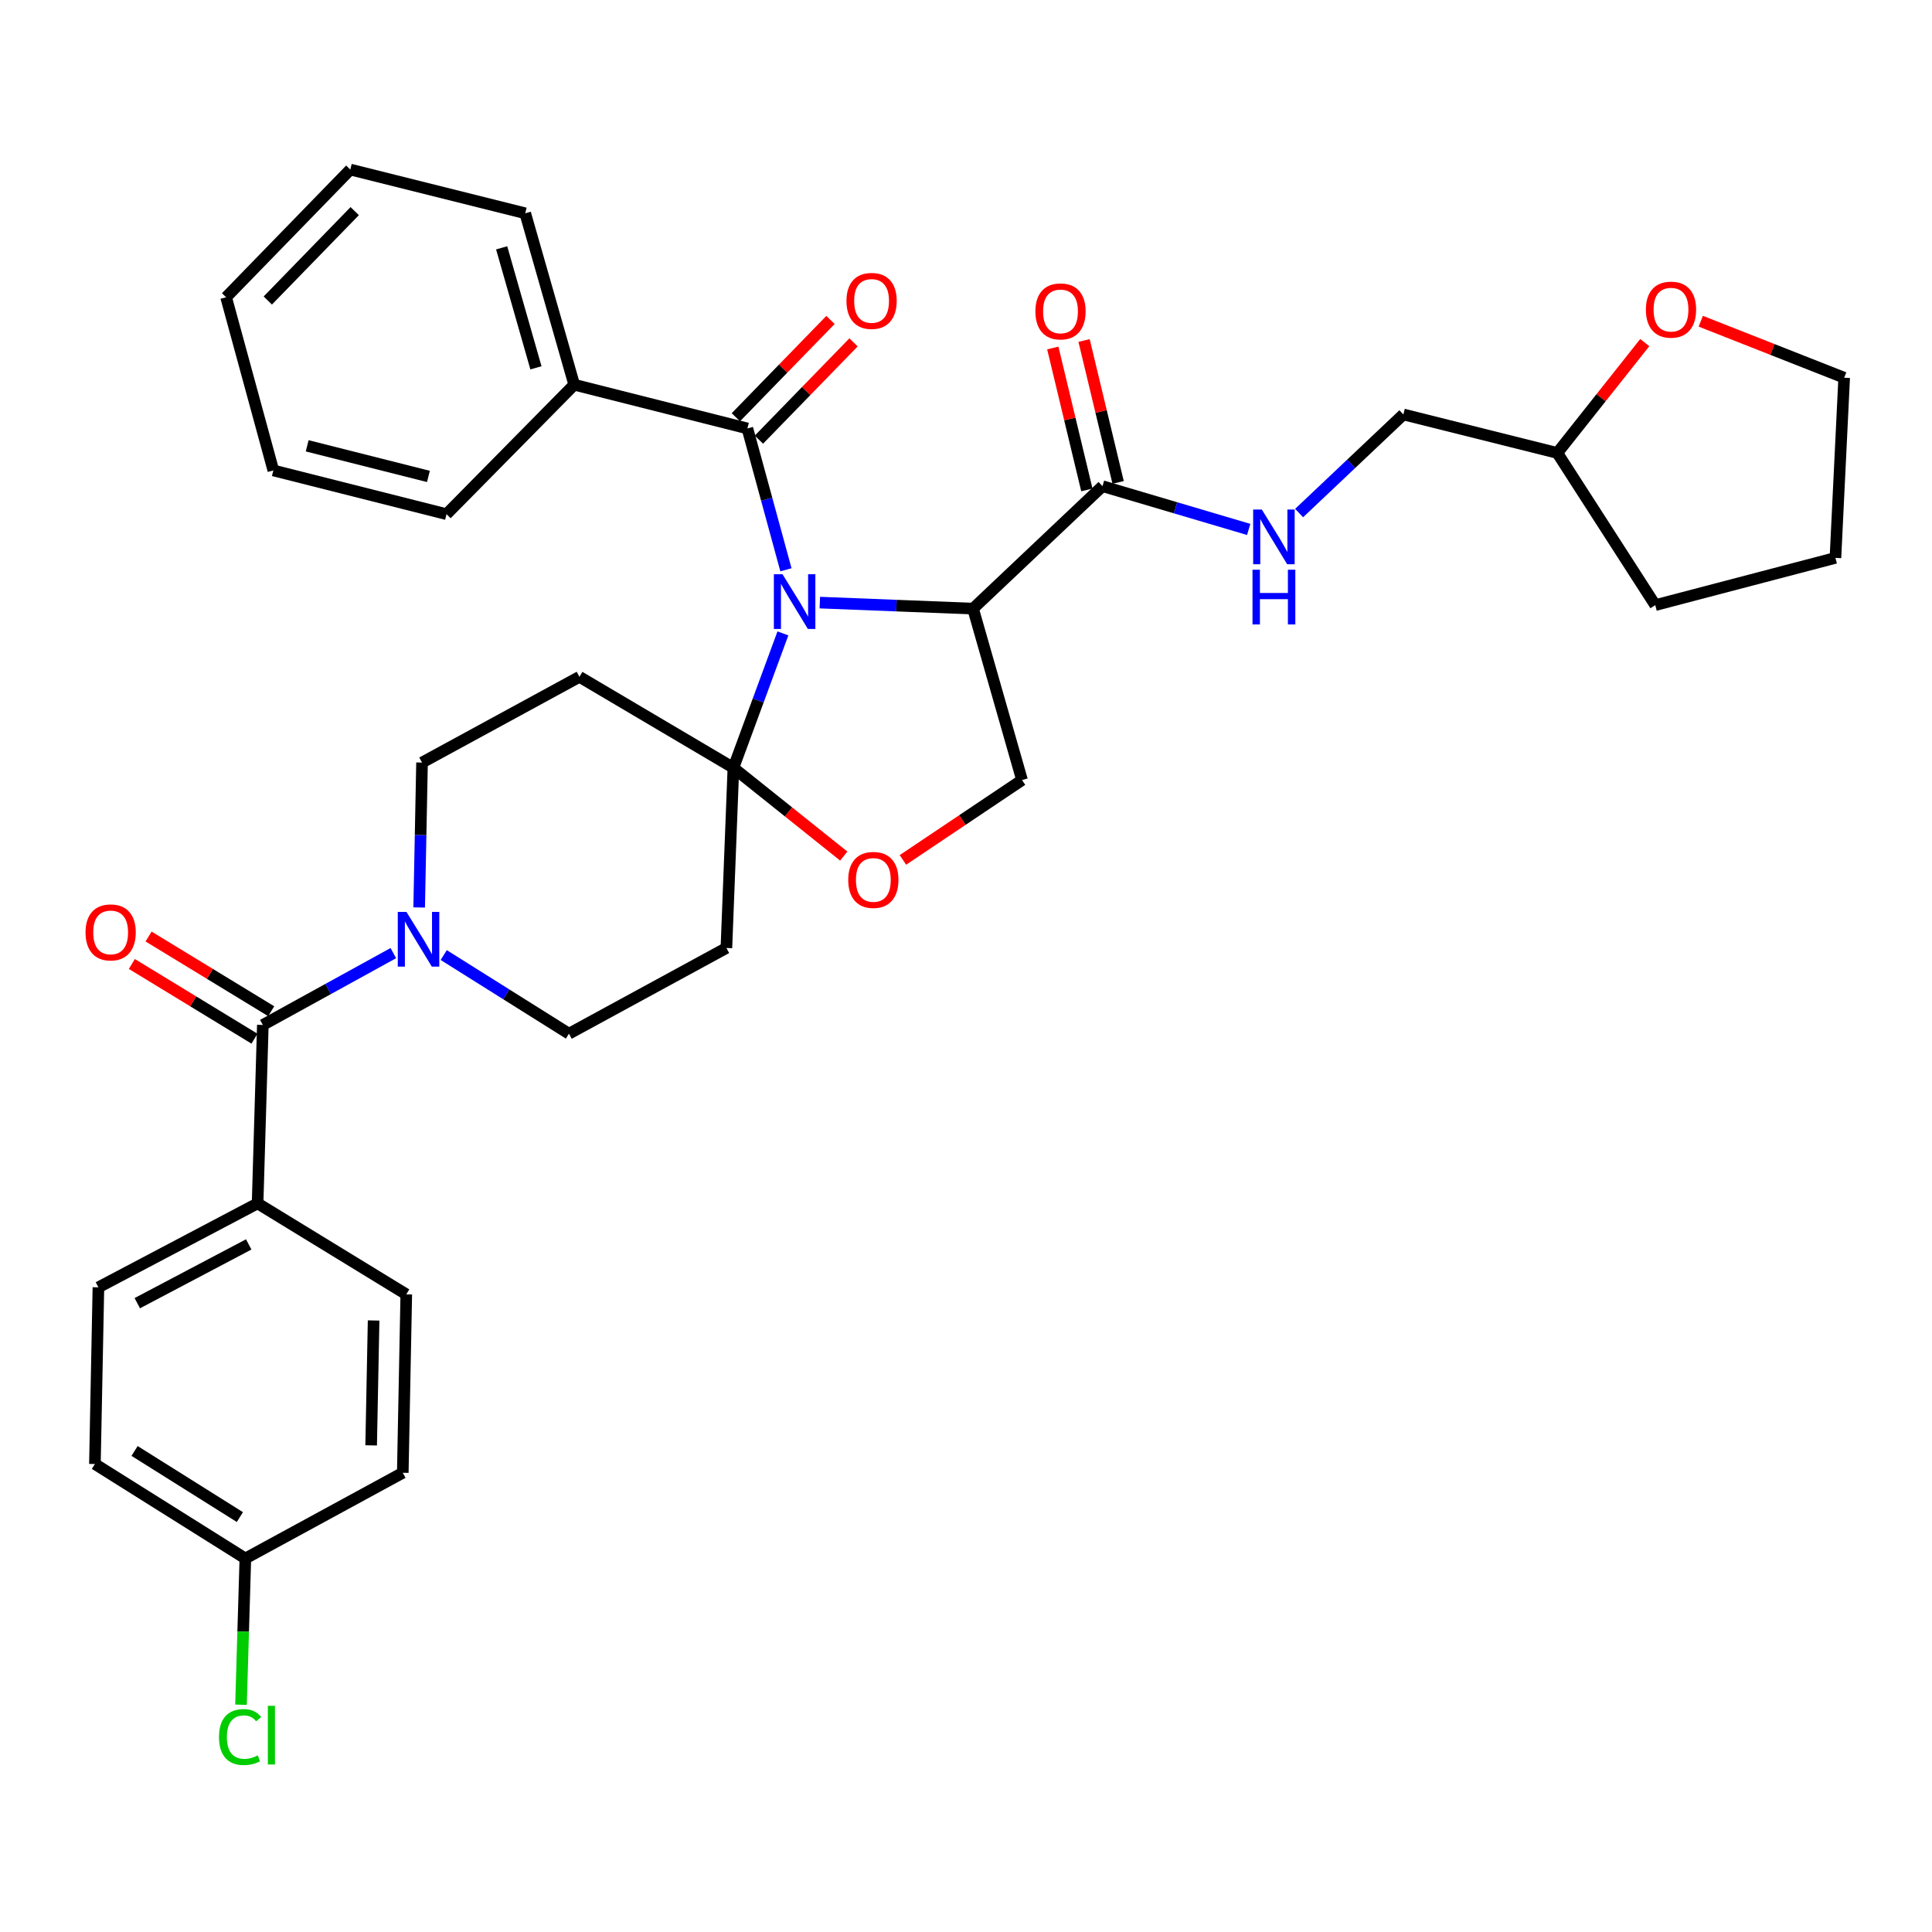 <?xml version='1.0' encoding='iso-8859-1'?>
<svg version='1.1' baseProfile='full'
              xmlns='http://www.w3.org/2000/svg'
                      xmlns:rdkit='http://www.rdkit.org/xml'
                      xmlns:xlink='http://www.w3.org/1999/xlink'
                  xml:space='preserve'
width='1000px' height='1000px' viewBox='0 0 1000 1000'>
<!-- END OF HEADER -->
<rect style='opacity:1.0;fill:#FFFFFF;stroke:none' width='1000' height='1000' x='0' y='0'> </rect>
<path class='bond-0' d='M 570.652,251.641 L 608.487,262.838' style='fill:none;fill-rule:evenodd;stroke:#000000;stroke-width:6px;stroke-linecap:butt;stroke-linejoin:miter;stroke-opacity:1' />
<path class='bond-0' d='M 608.487,262.838 L 646.321,274.036' style='fill:none;fill-rule:evenodd;stroke:#0000FF;stroke-width:6px;stroke-linecap:butt;stroke-linejoin:miter;stroke-opacity:1' />
<path class='bond-1' d='M 578.744,249.698 L 569.926,212.97' style='fill:none;fill-rule:evenodd;stroke:#000000;stroke-width:6px;stroke-linecap:butt;stroke-linejoin:miter;stroke-opacity:1' />
<path class='bond-1' d='M 569.926,212.97 L 561.109,176.243' style='fill:none;fill-rule:evenodd;stroke:#FF0000;stroke-width:6px;stroke-linecap:butt;stroke-linejoin:miter;stroke-opacity:1' />
<path class='bond-1' d='M 562.561,253.583 L 553.744,216.855' style='fill:none;fill-rule:evenodd;stroke:#000000;stroke-width:6px;stroke-linecap:butt;stroke-linejoin:miter;stroke-opacity:1' />
<path class='bond-1' d='M 553.744,216.855 L 544.926,180.128' style='fill:none;fill-rule:evenodd;stroke:#FF0000;stroke-width:6px;stroke-linecap:butt;stroke-linejoin:miter;stroke-opacity:1' />
<path class='bond-2' d='M 570.652,251.641 L 503.648,315.021' style='fill:none;fill-rule:evenodd;stroke:#000000;stroke-width:6px;stroke-linecap:butt;stroke-linejoin:miter;stroke-opacity:1' />
<path class='bond-3' d='M 672.42,265.559 L 699.399,240.039' style='fill:none;fill-rule:evenodd;stroke:#0000FF;stroke-width:6px;stroke-linecap:butt;stroke-linejoin:miter;stroke-opacity:1' />
<path class='bond-3' d='M 699.399,240.039 L 726.379,214.519' style='fill:none;fill-rule:evenodd;stroke:#000000;stroke-width:6px;stroke-linecap:butt;stroke-linejoin:miter;stroke-opacity:1' />
<path class='bond-4' d='M 851.332,177.32 L 828.695,205.882' style='fill:none;fill-rule:evenodd;stroke:#FF0000;stroke-width:6px;stroke-linecap:butt;stroke-linejoin:miter;stroke-opacity:1' />
<path class='bond-4' d='M 828.695,205.882 L 806.059,234.444' style='fill:none;fill-rule:evenodd;stroke:#000000;stroke-width:6px;stroke-linecap:butt;stroke-linejoin:miter;stroke-opacity:1' />
<path class='bond-5' d='M 880.316,166.262 L 917.431,180.886' style='fill:none;fill-rule:evenodd;stroke:#FF0000;stroke-width:6px;stroke-linecap:butt;stroke-linejoin:miter;stroke-opacity:1' />
<path class='bond-5' d='M 917.431,180.886 L 954.545,195.51' style='fill:none;fill-rule:evenodd;stroke:#000000;stroke-width:6px;stroke-linecap:butt;stroke-linejoin:miter;stroke-opacity:1' />
<path class='bond-6' d='M 806.059,234.444 L 726.379,214.519' style='fill:none;fill-rule:evenodd;stroke:#000000;stroke-width:6px;stroke-linecap:butt;stroke-linejoin:miter;stroke-opacity:1' />
<path class='bond-7' d='M 806.059,234.444 L 856.762,313.208' style='fill:none;fill-rule:evenodd;stroke:#000000;stroke-width:6px;stroke-linecap:butt;stroke-linejoin:miter;stroke-opacity:1' />
<path class='bond-8' d='M 216.958,469.704 L 217.701,432.202' style='fill:none;fill-rule:evenodd;stroke:#0000FF;stroke-width:6px;stroke-linecap:butt;stroke-linejoin:miter;stroke-opacity:1' />
<path class='bond-8' d='M 217.701,432.202 L 218.444,394.701' style='fill:none;fill-rule:evenodd;stroke:#000000;stroke-width:6px;stroke-linecap:butt;stroke-linejoin:miter;stroke-opacity:1' />
<path class='bond-9' d='M 203.592,493.328 L 169.819,511.92' style='fill:none;fill-rule:evenodd;stroke:#0000FF;stroke-width:6px;stroke-linecap:butt;stroke-linejoin:miter;stroke-opacity:1' />
<path class='bond-9' d='M 169.819,511.92 L 136.046,530.512' style='fill:none;fill-rule:evenodd;stroke:#000000;stroke-width:6px;stroke-linecap:butt;stroke-linejoin:miter;stroke-opacity:1' />
<path class='bond-10' d='M 229.67,494.338 L 262.081,514.69' style='fill:none;fill-rule:evenodd;stroke:#0000FF;stroke-width:6px;stroke-linecap:butt;stroke-linejoin:miter;stroke-opacity:1' />
<path class='bond-10' d='M 262.081,514.69 L 294.491,535.042' style='fill:none;fill-rule:evenodd;stroke:#000000;stroke-width:6px;stroke-linecap:butt;stroke-linejoin:miter;stroke-opacity:1' />
<path class='bond-11' d='M 133.328,622.867 L 50.939,666.322' style='fill:none;fill-rule:evenodd;stroke:#000000;stroke-width:6px;stroke-linecap:butt;stroke-linejoin:miter;stroke-opacity:1' />
<path class='bond-11' d='M 128.733,644.106 L 71.061,674.525' style='fill:none;fill-rule:evenodd;stroke:#000000;stroke-width:6px;stroke-linecap:butt;stroke-linejoin:miter;stroke-opacity:1' />
<path class='bond-12' d='M 133.328,622.867 L 210.289,669.947' style='fill:none;fill-rule:evenodd;stroke:#000000;stroke-width:6px;stroke-linecap:butt;stroke-linejoin:miter;stroke-opacity:1' />
<path class='bond-13' d='M 133.328,622.867 L 136.046,530.512' style='fill:none;fill-rule:evenodd;stroke:#000000;stroke-width:6px;stroke-linecap:butt;stroke-linejoin:miter;stroke-opacity:1' />
<path class='bond-14' d='M 140.375,523.405 L 108.641,504.074' style='fill:none;fill-rule:evenodd;stroke:#000000;stroke-width:6px;stroke-linecap:butt;stroke-linejoin:miter;stroke-opacity:1' />
<path class='bond-14' d='M 108.641,504.074 L 76.907,484.743' style='fill:none;fill-rule:evenodd;stroke:#FF0000;stroke-width:6px;stroke-linecap:butt;stroke-linejoin:miter;stroke-opacity:1' />
<path class='bond-14' d='M 131.717,537.618 L 99.983,518.287' style='fill:none;fill-rule:evenodd;stroke:#000000;stroke-width:6px;stroke-linecap:butt;stroke-linejoin:miter;stroke-opacity:1' />
<path class='bond-14' d='M 99.983,518.287 L 68.249,498.956' style='fill:none;fill-rule:evenodd;stroke:#FF0000;stroke-width:6px;stroke-linecap:butt;stroke-linejoin:miter;stroke-opacity:1' />
<path class='bond-15' d='M 50.939,666.322 L 49.127,757.772' style='fill:none;fill-rule:evenodd;stroke:#000000;stroke-width:6px;stroke-linecap:butt;stroke-linejoin:miter;stroke-opacity:1' />
<path class='bond-16' d='M 210.289,669.947 L 208.477,762.303' style='fill:none;fill-rule:evenodd;stroke:#000000;stroke-width:6px;stroke-linecap:butt;stroke-linejoin:miter;stroke-opacity:1' />
<path class='bond-16' d='M 193.378,683.474 L 192.11,748.123' style='fill:none;fill-rule:evenodd;stroke:#000000;stroke-width:6px;stroke-linecap:butt;stroke-linejoin:miter;stroke-opacity:1' />
<path class='bond-17' d='M 405.232,327.848 L 392.42,362.633' style='fill:none;fill-rule:evenodd;stroke:#0000FF;stroke-width:6px;stroke-linecap:butt;stroke-linejoin:miter;stroke-opacity:1' />
<path class='bond-17' d='M 392.42,362.633 L 379.607,397.419' style='fill:none;fill-rule:evenodd;stroke:#000000;stroke-width:6px;stroke-linecap:butt;stroke-linejoin:miter;stroke-opacity:1' />
<path class='bond-18' d='M 406.797,294.914 L 396.822,258.341' style='fill:none;fill-rule:evenodd;stroke:#0000FF;stroke-width:6px;stroke-linecap:butt;stroke-linejoin:miter;stroke-opacity:1' />
<path class='bond-18' d='M 396.822,258.341 L 386.847,221.768' style='fill:none;fill-rule:evenodd;stroke:#000000;stroke-width:6px;stroke-linecap:butt;stroke-linejoin:miter;stroke-opacity:1' />
<path class='bond-19' d='M 424.343,311.908 L 463.996,313.464' style='fill:none;fill-rule:evenodd;stroke:#0000FF;stroke-width:6px;stroke-linecap:butt;stroke-linejoin:miter;stroke-opacity:1' />
<path class='bond-19' d='M 463.996,313.464 L 503.648,315.021' style='fill:none;fill-rule:evenodd;stroke:#000000;stroke-width:6px;stroke-linecap:butt;stroke-linejoin:miter;stroke-opacity:1' />
<path class='bond-20' d='M 297.209,199.125 L 271.857,110.393' style='fill:none;fill-rule:evenodd;stroke:#000000;stroke-width:6px;stroke-linecap:butt;stroke-linejoin:miter;stroke-opacity:1' />
<path class='bond-20' d='M 277.404,190.387 L 259.658,128.275' style='fill:none;fill-rule:evenodd;stroke:#000000;stroke-width:6px;stroke-linecap:butt;stroke-linejoin:miter;stroke-opacity:1' />
<path class='bond-21' d='M 297.209,199.125 L 231.12,266.129' style='fill:none;fill-rule:evenodd;stroke:#000000;stroke-width:6px;stroke-linecap:butt;stroke-linejoin:miter;stroke-opacity:1' />
<path class='bond-22' d='M 297.209,199.125 L 386.847,221.768' style='fill:none;fill-rule:evenodd;stroke:#000000;stroke-width:6px;stroke-linecap:butt;stroke-linejoin:miter;stroke-opacity:1' />
<path class='bond-23' d='M 392.812,227.569 L 417.302,202.389' style='fill:none;fill-rule:evenodd;stroke:#000000;stroke-width:6px;stroke-linecap:butt;stroke-linejoin:miter;stroke-opacity:1' />
<path class='bond-23' d='M 417.302,202.389 L 441.792,177.208' style='fill:none;fill-rule:evenodd;stroke:#FF0000;stroke-width:6px;stroke-linecap:butt;stroke-linejoin:miter;stroke-opacity:1' />
<path class='bond-23' d='M 380.881,215.966 L 405.372,190.785' style='fill:none;fill-rule:evenodd;stroke:#000000;stroke-width:6px;stroke-linecap:butt;stroke-linejoin:miter;stroke-opacity:1' />
<path class='bond-23' d='M 405.372,190.785 L 429.862,165.605' style='fill:none;fill-rule:evenodd;stroke:#FF0000;stroke-width:6px;stroke-linecap:butt;stroke-linejoin:miter;stroke-opacity:1' />
<path class='bond-24' d='M 271.857,110.393 L 181.313,87.76' style='fill:none;fill-rule:evenodd;stroke:#000000;stroke-width:6px;stroke-linecap:butt;stroke-linejoin:miter;stroke-opacity:1' />
<path class='bond-25' d='M 231.12,266.129 L 141.483,243.495' style='fill:none;fill-rule:evenodd;stroke:#000000;stroke-width:6px;stroke-linecap:butt;stroke-linejoin:miter;stroke-opacity:1' />
<path class='bond-25' d='M 221.749,246.598 L 159.002,230.754' style='fill:none;fill-rule:evenodd;stroke:#000000;stroke-width:6px;stroke-linecap:butt;stroke-linejoin:miter;stroke-opacity:1' />
<path class='bond-26' d='M 379.607,397.419 L 408.163,420.263' style='fill:none;fill-rule:evenodd;stroke:#000000;stroke-width:6px;stroke-linecap:butt;stroke-linejoin:miter;stroke-opacity:1' />
<path class='bond-26' d='M 408.163,420.263 L 436.719,443.107' style='fill:none;fill-rule:evenodd;stroke:#FF0000;stroke-width:6px;stroke-linecap:butt;stroke-linejoin:miter;stroke-opacity:1' />
<path class='bond-27' d='M 379.607,397.419 L 375.983,490.672' style='fill:none;fill-rule:evenodd;stroke:#000000;stroke-width:6px;stroke-linecap:butt;stroke-linejoin:miter;stroke-opacity:1' />
<path class='bond-28' d='M 379.607,397.419 L 299.927,350.33' style='fill:none;fill-rule:evenodd;stroke:#000000;stroke-width:6px;stroke-linecap:butt;stroke-linejoin:miter;stroke-opacity:1' />
<path class='bond-29' d='M 467.355,445.091 L 498.178,424.421' style='fill:none;fill-rule:evenodd;stroke:#FF0000;stroke-width:6px;stroke-linecap:butt;stroke-linejoin:miter;stroke-opacity:1' />
<path class='bond-29' d='M 498.178,424.421 L 529,403.752' style='fill:none;fill-rule:evenodd;stroke:#000000;stroke-width:6px;stroke-linecap:butt;stroke-linejoin:miter;stroke-opacity:1' />
<path class='bond-30' d='M 529,403.752 L 503.648,315.021' style='fill:none;fill-rule:evenodd;stroke:#000000;stroke-width:6px;stroke-linecap:butt;stroke-linejoin:miter;stroke-opacity:1' />
<path class='bond-31' d='M 375.983,490.672 L 294.491,535.042' style='fill:none;fill-rule:evenodd;stroke:#000000;stroke-width:6px;stroke-linecap:butt;stroke-linejoin:miter;stroke-opacity:1' />
<path class='bond-32' d='M 299.927,350.33 L 218.444,394.701' style='fill:none;fill-rule:evenodd;stroke:#000000;stroke-width:6px;stroke-linecap:butt;stroke-linejoin:miter;stroke-opacity:1' />
<path class='bond-33' d='M 181.313,87.76 L 117.037,153.858' style='fill:none;fill-rule:evenodd;stroke:#000000;stroke-width:6px;stroke-linecap:butt;stroke-linejoin:miter;stroke-opacity:1' />
<path class='bond-33' d='M 183.603,109.277 L 138.609,155.545' style='fill:none;fill-rule:evenodd;stroke:#000000;stroke-width:6px;stroke-linecap:butt;stroke-linejoin:miter;stroke-opacity:1' />
<path class='bond-34' d='M 141.483,243.495 L 117.037,153.858' style='fill:none;fill-rule:evenodd;stroke:#000000;stroke-width:6px;stroke-linecap:butt;stroke-linejoin:miter;stroke-opacity:1' />
<path class='bond-35' d='M 126.994,806.664 L 208.477,762.303' style='fill:none;fill-rule:evenodd;stroke:#000000;stroke-width:6px;stroke-linecap:butt;stroke-linejoin:miter;stroke-opacity:1' />
<path class='bond-36' d='M 126.994,806.664 L 125.869,844.515' style='fill:none;fill-rule:evenodd;stroke:#000000;stroke-width:6px;stroke-linecap:butt;stroke-linejoin:miter;stroke-opacity:1' />
<path class='bond-36' d='M 125.869,844.515 L 124.744,882.366' style='fill:none;fill-rule:evenodd;stroke:#00CC00;stroke-width:6px;stroke-linecap:butt;stroke-linejoin:miter;stroke-opacity:1' />
<path class='bond-37' d='M 126.994,806.664 L 49.127,757.772' style='fill:none;fill-rule:evenodd;stroke:#000000;stroke-width:6px;stroke-linecap:butt;stroke-linejoin:miter;stroke-opacity:1' />
<path class='bond-37' d='M 124.164,785.236 L 69.656,751.012' style='fill:none;fill-rule:evenodd;stroke:#000000;stroke-width:6px;stroke-linecap:butt;stroke-linejoin:miter;stroke-opacity:1' />
<path class='bond-38' d='M 954.545,195.51 L 950.015,288.763' style='fill:none;fill-rule:evenodd;stroke:#000000;stroke-width:6px;stroke-linecap:butt;stroke-linejoin:miter;stroke-opacity:1' />
<path class='bond-39' d='M 856.762,313.208 L 950.015,288.763' style='fill:none;fill-rule:evenodd;stroke:#000000;stroke-width:6px;stroke-linecap:butt;stroke-linejoin:miter;stroke-opacity:1' />
<path  class='atom-1' d='M 653.115 263.739
L 662.395 278.739
Q 663.315 280.219, 664.795 282.899
Q 666.275 285.579, 666.355 285.739
L 666.355 263.739
L 670.115 263.739
L 670.115 292.059
L 666.235 292.059
L 656.275 275.659
Q 655.115 273.739, 653.875 271.539
Q 652.675 269.339, 652.315 268.659
L 652.315 292.059
L 648.635 292.059
L 648.635 263.739
L 653.115 263.739
' fill='#0000FF'/>
<path  class='atom-1' d='M 648.295 294.891
L 652.135 294.891
L 652.135 306.931
L 666.615 306.931
L 666.615 294.891
L 670.455 294.891
L 670.455 323.211
L 666.615 323.211
L 666.615 310.131
L 652.135 310.131
L 652.135 323.211
L 648.295 323.211
L 648.295 294.891
' fill='#0000FF'/>
<path  class='atom-2' d='M 535.915 161.177
Q 535.915 154.377, 539.275 150.577
Q 542.635 146.777, 548.915 146.777
Q 555.195 146.777, 558.555 150.577
Q 561.915 154.377, 561.915 161.177
Q 561.915 168.057, 558.515 171.977
Q 555.115 175.857, 548.915 175.857
Q 542.675 175.857, 539.275 171.977
Q 535.915 168.097, 535.915 161.177
M 548.915 172.657
Q 553.235 172.657, 555.555 169.777
Q 557.915 166.857, 557.915 161.177
Q 557.915 155.617, 555.555 152.817
Q 553.235 149.977, 548.915 149.977
Q 544.595 149.977, 542.235 152.777
Q 539.915 155.577, 539.915 161.177
Q 539.915 166.897, 542.235 169.777
Q 544.595 172.657, 548.915 172.657
' fill='#FF0000'/>
<path  class='atom-3' d='M 851.908 160.271
Q 851.908 153.471, 855.268 149.671
Q 858.628 145.871, 864.908 145.871
Q 871.188 145.871, 874.548 149.671
Q 877.908 153.471, 877.908 160.271
Q 877.908 167.151, 874.508 171.071
Q 871.108 174.951, 864.908 174.951
Q 858.668 174.951, 855.268 171.071
Q 851.908 167.191, 851.908 160.271
M 864.908 171.751
Q 869.228 171.751, 871.548 168.871
Q 873.908 165.951, 873.908 160.271
Q 873.908 154.711, 871.548 151.911
Q 869.228 149.071, 864.908 149.071
Q 860.588 149.071, 858.228 151.871
Q 855.908 154.671, 855.908 160.271
Q 855.908 165.991, 858.228 168.871
Q 860.588 171.751, 864.908 171.751
' fill='#FF0000'/>
<path  class='atom-5' d='M 210.372 471.99
L 219.652 486.99
Q 220.572 488.47, 222.052 491.15
Q 223.532 493.83, 223.612 493.99
L 223.612 471.99
L 227.372 471.99
L 227.372 500.31
L 223.492 500.31
L 213.532 483.91
Q 212.372 481.99, 211.132 479.79
Q 209.932 477.59, 209.572 476.91
L 209.572 500.31
L 205.892 500.31
L 205.892 471.99
L 210.372 471.99
' fill='#0000FF'/>
<path  class='atom-8' d='M 44.272 482.606
Q 44.272 475.806, 47.632 472.006
Q 50.992 468.206, 57.272 468.206
Q 63.552 468.206, 66.912 472.006
Q 70.272 475.806, 70.272 482.606
Q 70.272 489.486, 66.872 493.406
Q 63.472 497.286, 57.272 497.286
Q 51.032 497.286, 47.632 493.406
Q 44.272 489.526, 44.272 482.606
M 57.272 494.086
Q 61.592 494.086, 63.912 491.206
Q 66.272 488.286, 66.272 482.606
Q 66.272 477.046, 63.912 474.246
Q 61.592 471.406, 57.272 471.406
Q 52.952 471.406, 50.592 474.206
Q 48.272 477.006, 48.272 482.606
Q 48.272 488.326, 50.592 491.206
Q 52.952 494.086, 57.272 494.086
' fill='#FF0000'/>
<path  class='atom-11' d='M 405.032 297.236
L 414.312 312.236
Q 415.232 313.716, 416.712 316.396
Q 418.192 319.076, 418.272 319.236
L 418.272 297.236
L 422.032 297.236
L 422.032 325.556
L 418.152 325.556
L 408.192 309.156
Q 407.032 307.236, 405.792 305.036
Q 404.592 302.836, 404.232 302.156
L 404.232 325.556
L 400.552 325.556
L 400.552 297.236
L 405.032 297.236
' fill='#0000FF'/>
<path  class='atom-14' d='M 438.132 155.75
Q 438.132 148.95, 441.492 145.15
Q 444.852 141.35, 451.132 141.35
Q 457.412 141.35, 460.772 145.15
Q 464.132 148.95, 464.132 155.75
Q 464.132 162.63, 460.732 166.55
Q 457.332 170.43, 451.132 170.43
Q 444.892 170.43, 441.492 166.55
Q 438.132 162.67, 438.132 155.75
M 451.132 167.23
Q 455.452 167.23, 457.772 164.35
Q 460.132 161.43, 460.132 155.75
Q 460.132 150.19, 457.772 147.39
Q 455.452 144.55, 451.132 144.55
Q 446.812 144.55, 444.452 147.35
Q 442.132 150.15, 442.132 155.75
Q 442.132 161.47, 444.452 164.35
Q 446.812 167.23, 451.132 167.23
' fill='#FF0000'/>
<path  class='atom-18' d='M 439.038 455.442
Q 439.038 448.642, 442.398 444.842
Q 445.758 441.042, 452.038 441.042
Q 458.318 441.042, 461.678 444.842
Q 465.038 448.642, 465.038 455.442
Q 465.038 462.322, 461.638 466.242
Q 458.238 470.122, 452.038 470.122
Q 445.798 470.122, 442.398 466.242
Q 439.038 462.362, 439.038 455.442
M 452.038 466.922
Q 456.358 466.922, 458.678 464.042
Q 461.038 461.122, 461.038 455.442
Q 461.038 449.882, 458.678 447.082
Q 456.358 444.242, 452.038 444.242
Q 447.718 444.242, 445.358 447.042
Q 443.038 449.842, 443.038 455.442
Q 443.038 461.162, 445.358 464.042
Q 447.718 466.922, 452.038 466.922
' fill='#FF0000'/>
<path  class='atom-31' d='M 113.356 899.094
Q 113.356 892.054, 116.636 888.374
Q 119.956 884.654, 126.236 884.654
Q 132.076 884.654, 135.196 888.774
L 132.556 890.934
Q 130.276 887.934, 126.236 887.934
Q 121.956 887.934, 119.676 890.814
Q 117.436 893.654, 117.436 899.094
Q 117.436 904.694, 119.756 907.574
Q 122.116 910.454, 126.676 910.454
Q 129.796 910.454, 133.436 908.574
L 134.556 911.574
Q 133.076 912.534, 130.836 913.094
Q 128.596 913.654, 126.116 913.654
Q 119.956 913.654, 116.636 909.894
Q 113.356 906.134, 113.356 899.094
' fill='#00CC00'/>
<path  class='atom-31' d='M 138.636 882.934
L 142.316 882.934
L 142.316 913.294
L 138.636 913.294
L 138.636 882.934
' fill='#00CC00'/>
</svg>
